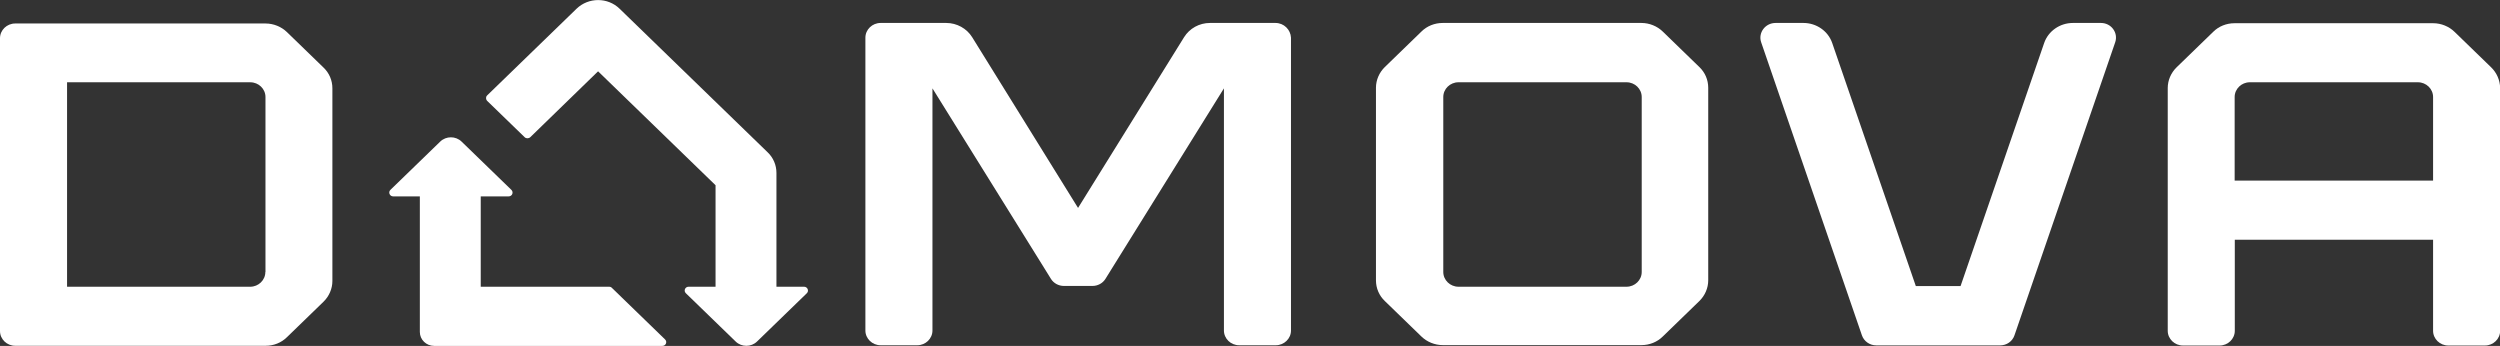 <?xml version="1.0" encoding="UTF-8"?>
<svg xmlns="http://www.w3.org/2000/svg" width="159" height="22" viewBox="0 0 159 22" fill="none">
  <rect x="0" y="0" width="159" height="22" fill="#333333" stroke="none"/>
  <g clip-path="url(#clip0_284_1390)">
    <path d="M38.747 18.237H30.575V12.49H32.35C32.576 12.49 32.681 12.228 32.524 12.076L29.356 9.005C28.982 8.642 28.373 8.642 27.998 9.005L24.83 12.076C24.674 12.228 24.787 12.49 25.004 12.49H26.702V21.114C26.702 21.604 27.111 22 27.615 22H42.124C42.35 22 42.455 21.739 42.298 21.587L38.921 18.313C38.877 18.262 38.816 18.237 38.747 18.237Z" fill="white"></path>
    <path d="M49.382 10.996C49.382 10.498 49.182 10.025 48.816 9.68L39.4 0.549C38.651 -0.177 37.433 -0.177 36.675 0.549L30.983 6.068C30.888 6.161 30.888 6.312 30.983 6.414L33.368 8.726C33.464 8.819 33.621 8.819 33.725 8.726L38.033 4.54H38.042L45.509 11.781V18.228V18.236H43.795C43.569 18.236 43.464 18.498 43.621 18.65L46.789 21.722C47.163 22.085 47.772 22.085 48.146 21.722L51.314 18.65C51.471 18.498 51.358 18.236 51.14 18.236H49.382V10.996Z" fill="white"></path>
    <path d="M133.621 1.46H131.837C131.01 1.46 130.271 1.975 130.009 2.734L124.692 18.194H121.846L116.528 2.734C116.267 1.975 115.527 1.46 114.7 1.46H112.925C112.272 1.46 111.802 2.084 112.011 2.692L118.417 21.325C118.547 21.705 118.913 21.966 119.331 21.966H127.207C127.625 21.966 127.99 21.713 128.121 21.325L134.526 2.692C134.735 2.084 134.274 1.46 133.621 1.46Z" fill="white"></path>
    <path d="M81.123 1.46H79.06H76.954C76.275 1.46 75.657 1.806 75.309 2.363L68.564 13.224L61.828 2.363C61.48 1.806 60.853 1.46 60.183 1.46H58.347H56.005C55.475 1.46 55.039 1.882 55.039 2.397V21.021C55.039 21.536 55.475 21.958 56.005 21.958H58.338C58.869 21.958 59.304 21.536 59.304 21.021V5.62L66.302 16.869L66.841 17.738C67.015 18.017 67.328 18.186 67.668 18.186H69.478C69.818 18.186 70.131 18.017 70.305 17.738L70.845 16.869L77.842 5.62V21.021C77.842 21.536 78.277 21.958 78.808 21.958H81.141C81.671 21.958 82.107 21.536 82.107 21.021V2.397C82.081 1.882 81.654 1.46 81.123 1.46Z" fill="white"></path>
    <path d="M105.753 2.008C105.397 1.662 104.9 1.46 104.396 1.46H91.759C91.245 1.46 90.758 1.654 90.401 2.008L88.077 4.262C87.72 4.608 87.511 5.089 87.511 5.578V17.831C87.511 18.329 87.712 18.802 88.077 19.148L90.401 21.401C90.758 21.747 91.254 21.949 91.759 21.949H104.396C104.909 21.949 105.397 21.755 105.753 21.401L108.077 19.148C108.434 18.802 108.643 18.321 108.643 17.831V5.578C108.643 5.08 108.443 4.608 108.077 4.262L105.753 2.008ZM104.413 17.3C104.413 17.814 103.978 18.236 103.447 18.236H92.759C92.228 18.236 91.793 17.814 91.793 17.3V6.169C91.793 5.654 92.228 5.232 92.759 5.232H103.447C103.978 5.232 104.413 5.654 104.413 6.169V17.3Z" fill="white"></path>
    <path d="M18.251 2.043C17.894 1.697 17.398 1.494 16.893 1.494H0.966C0.435 1.494 0 1.916 0 2.431V21.055C0 21.57 0.435 21.992 0.966 21.992H16.893C17.407 21.992 17.894 21.798 18.251 21.444L20.575 19.19C20.931 18.844 21.14 18.363 21.14 17.874V5.612C21.14 5.114 20.94 4.642 20.575 4.296L18.251 2.043ZM16.876 17.3C16.876 17.815 16.441 18.237 15.91 18.237H4.265V5.233H15.918C16.449 5.233 16.884 5.654 16.884 6.169V17.3H16.876Z" fill="white"></path>
    <path d="M158.434 4.279L156.11 2.026C155.754 1.68 155.258 1.477 154.753 1.477H142.116C141.602 1.477 141.115 1.671 140.758 2.026L138.434 4.279C138.077 4.625 137.868 5.106 137.868 5.595V11.486V15.249V18.211V21.038C137.868 21.553 138.304 21.975 138.834 21.975H141.167C141.698 21.975 142.133 21.553 142.133 21.038V15.249H154.744V21.038C154.744 21.553 155.179 21.975 155.71 21.975H158.043C158.573 21.975 159.009 21.553 159.009 21.038V18.211V15.249V11.486V5.595C159 5.097 158.791 4.625 158.434 4.279ZM154.735 11.486H142.124V6.169C142.124 5.654 142.559 5.232 143.09 5.232H153.778C154.309 5.232 154.744 5.654 154.744 6.169V11.486H154.735Z" fill="white"></path>
  </g>
  <defs>
    <clipPath id="clip0_284_1390">
      <rect width="159" height="22" fill="white"></rect>
    </clipPath>
  </defs>
</svg>
